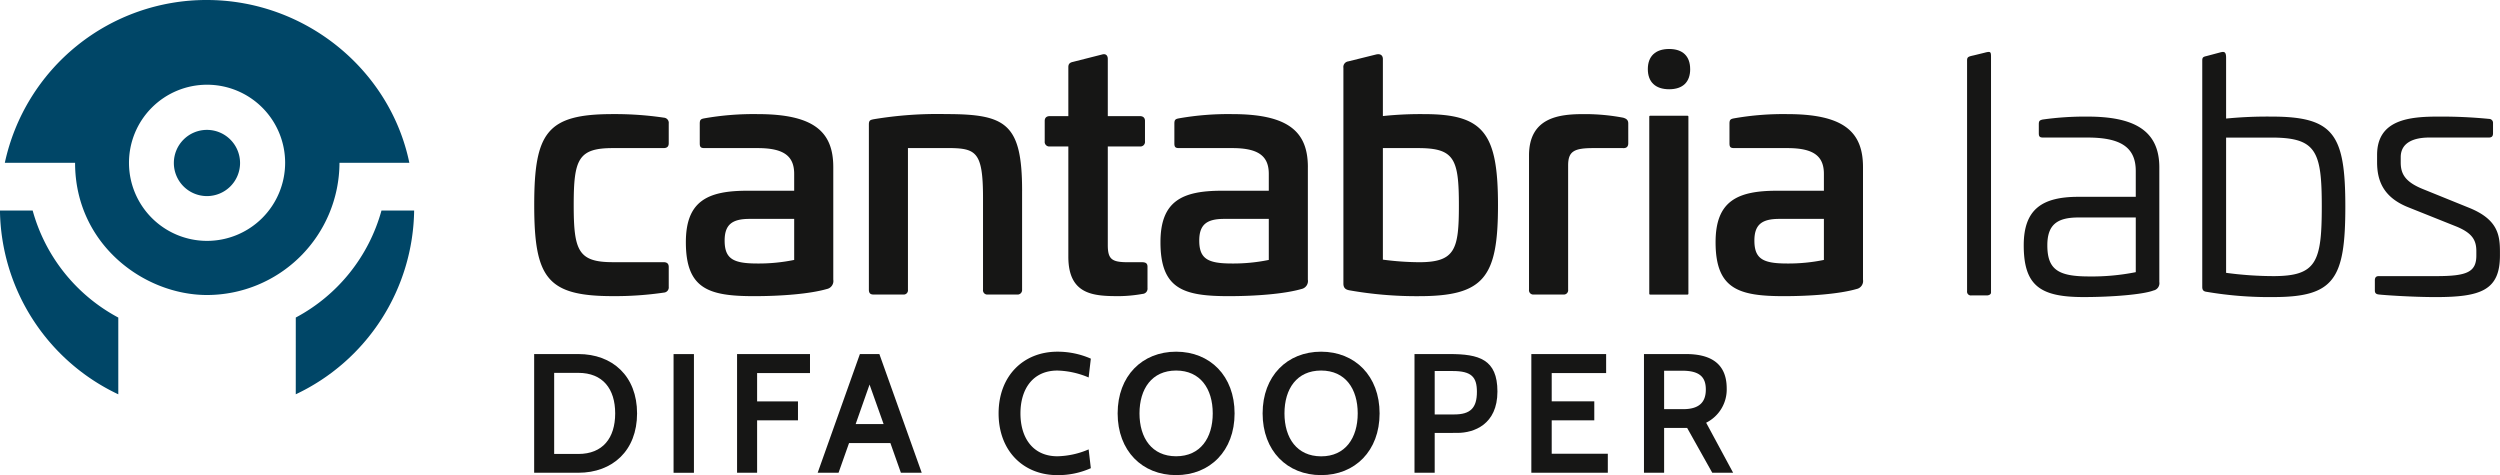 <svg xmlns="http://www.w3.org/2000/svg" xmlns:xlink="http://www.w3.org/1999/xlink" width="445.6" height="84.687" viewBox="0 0 445.6 84.687"><defs><clipPath id="clip-path"><rect id="Rettangolo_39" data-name="Rettangolo 39" width="445.6" height="84.687" fill="none"></rect></clipPath></defs><g id="Raggruppa_44" data-name="Raggruppa 44" transform="translate(-0.001)"><g id="Raggruppa_43" data-name="Raggruppa 43" transform="translate(0.001 0)" clip-path="url(#clip-path)"><path id="Tracciato_206" data-name="Tracciato 206" d="M58.749,5.113C58.749,7.4,57.453,8.7,55,8.7s-3.8-1.3-3.8-3.591S52.56,1.522,55,1.522s3.746,1.3,3.746,3.591" transform="translate(242.509 7.208)" fill="#161615"></path><path id="Tracciato_207" data-name="Tracciato 207" d="M39.717,4.183a.924.924,0,0,1,.86,1.038V8.737c0,.574-.287.866-.924.866H30.608c-6.172,0-6.969,2.013-6.969,10.141s.8,10.193,6.969,10.193h9.046c.637,0,.924.293.924.86V34.32a.927.927,0,0,1-.86,1.038,59.848,59.848,0,0,1-9.109.631c-11.7,0-14.007-3.224-14.007-16.245,0-12.975,2.306-16.2,14.007-16.2a59.187,59.187,0,0,1,9.109.637" transform="translate(78.618 16.793)" fill="#161615"></path><path id="Tracciato_208" data-name="Tracciato 208" d="M32.665,22.223c-3.052,0-4.44.975-4.44,3.86,0,3.281,1.554,4.09,5.822,4.09a31.358,31.358,0,0,0,6.574-.637V22.223ZM47.59,13V33.052a1.456,1.456,0,0,1-1.153,1.669c-3,.866-8.071,1.273-12.963,1.273-8.071,0-12.16-1.273-12.16-9.619,0-7.325,3.86-9.172,10.944-9.172h8.363v-3c0-3.224-1.9-4.6-6.516-4.6H24.657c-.7,0-.866-.178-.866-.866V5.221c0-.694.224-.809.8-.918a50.627,50.627,0,0,1,9.51-.757C44.246,3.546,47.59,6.77,47.59,13" transform="translate(100.934 16.793)" fill="#161615"></path><path id="Tracciato_209" data-name="Tracciato 209" d="M54.309,17.208V34.847a.807.807,0,0,1-.923.86H48.2a.761.761,0,0,1-.855-.86V18.476c0-8.53-1.325-8.879-6.751-8.879H33.964v25.25a.761.761,0,0,1-.855.86H27.8c-.574,0-.8-.293-.8-.86V5.392c0-.751.281-.8.8-.918a68.933,68.933,0,0,1,12.912-.929c10.658,0,13.6,1.618,13.6,13.663" transform="translate(127.868 16.789)" fill="#161615"></path><path id="Tracciato_210" data-name="Tracciato 210" d="M42.72,1.728c.631-.172.987.178.987.809V12.718h5.7c.579,0,.929.281.929.86V17.21a.825.825,0,0,1-.929.918h-5.7V35.708c0,2.535.74,3.052,3.562,3.052H49.81c.688,0,.975.235.975.809v3.8a.931.931,0,0,1-.866,1.038,25.375,25.375,0,0,1-4.078.4c-4.5,0-9.166-.109-9.166-7.027V18.127H33.388a.818.818,0,0,1-.924-.918V13.579c0-.579.338-.86.924-.86h3.287V3.977c0-.574.287-.809.8-.918Z" transform="translate(153.746 7.977)" fill="#161615"></path><path id="Tracciato_211" data-name="Tracciato 211" d="M47.413,22.223c-3.057,0-4.44.975-4.44,3.86,0,3.281,1.554,4.09,5.822,4.09a31.323,31.323,0,0,0,6.574-.637V22.223ZM62.332,13V33.052a1.456,1.456,0,0,1-1.147,1.669c-2.994.866-8.065,1.273-12.964,1.273-8.071,0-12.16-1.273-12.16-9.619,0-7.325,3.855-9.172,10.939-9.172h8.369v-3c0-3.224-1.9-4.6-6.516-4.6H39.394c-.688,0-.855-.178-.855-.866V5.221c0-.694.224-.809.8-.918a50.686,50.686,0,0,1,9.516-.757c10.136,0,13.48,3.224,13.48,9.453" transform="translate(170.781 16.793)" fill="#161615"></path><path id="Tracciato_212" data-name="Tracciato 212" d="M48.778,18.419V38.3a50.979,50.979,0,0,0,6.459.459c6.453,0,7.09-2.306,7.09-10.141,0-8.3-.809-10.2-7.268-10.2ZM47.545,1.739c.958-.229,1.222.315,1.233.774V12.706a64.2,64.2,0,0,1,7.377-.344c10.658,0,13.141,3.465,13.141,16.256,0,12.855-2.484,16.193-14.116,16.193a68.675,68.675,0,0,1-12.338-1.038c-.683-.115-1.1-.4-1.1-1.21V4.119a1.006,1.006,0,0,1,.86-1.153Z" transform="translate(197.706 7.978)" fill="#161615"></path><path id="Tracciato_213" data-name="Tracciato 213" d="M64.285,4.183c.574.172.918.4.918,1.038V8.737c0,.631-.344.918-.981.866H58.985c-3.465,0-4.5.574-4.5,3.109V34.836a.773.773,0,0,1-.872.866H48.373a.765.765,0,0,1-.86-.866V10.923c0-6.855,5.478-7.377,9.74-7.377a36.446,36.446,0,0,1,7.032.637" transform="translate(225.019 16.793)" fill="#161615"></path><path id="Rettangolo_37" data-name="Rettangolo 37" d="M.151,0H6.825a.15.15,0,0,1,.15.15V31.719a.151.151,0,0,1-.151.151H.151A.151.151,0,0,1,0,31.719V.151A.151.151,0,0,1,.151,0Z" transform="translate(293.966 20.634)" fill="#161615"></path><path id="Tracciato_214" data-name="Tracciato 214" d="M64.662,22.223c-3.052,0-4.434.975-4.434,3.86,0,3.281,1.549,4.09,5.816,4.09a31.323,31.323,0,0,0,6.574-.637V22.223ZM79.587,13V33.052a1.456,1.456,0,0,1-1.153,1.669c-2.994.866-8.071,1.273-12.963,1.273-8.065,0-12.16-1.273-12.16-9.619,0-7.325,3.86-9.172,10.944-9.172h8.363v-3c0-3.224-1.9-4.6-6.516-4.6H56.654c-.694,0-.866-.178-.866-.866V5.221c0-.694.224-.809.8-.918a50.627,50.627,0,0,1,9.51-.757C76.248,3.546,79.587,6.77,79.587,13" transform="translate(252.474 16.793)" fill="#161615"></path><path id="Tracciato_215" data-name="Tracciato 215" d="M64.251,1.752c1.067-.281,1.141-.178,1.141.746V44.514c0,.264-.293.5-.763.5H61.888a.678.678,0,0,1-.763-.757V3.128c0-.625.247-.694,1.21-.906Z" transform="translate(289.486 7.643)" fill="#161615"></path><path id="Tracciato_216" data-name="Tracciato 216" d="M72.632,21.606c-3.786,0-5.541,1.279-5.541,4.962,0,4.314,1.927,5.547,7.411,5.547a39.858,39.858,0,0,0,8.352-.763V21.606Zm14.42-8.937V33.106A1.32,1.32,0,0,1,86,34.621c-1.8.7-7.239,1.17-12.43,1.17-7.64,0-10.686-1.927-10.686-9.224,0-6.424,3.27-8.644,9.746-8.644H82.853V13.317c0-4.382-2.92-5.96-8.639-5.96H66.328c-.579,0-.757-.172-.757-.757V4.965c0-.585.178-.7.7-.82a54.329,54.329,0,0,1,7.944-.522c8.059,0,12.837,2.277,12.837,9.046" transform="translate(297.826 17.158)" fill="#161615"></path><path id="Tracciato_217" data-name="Tracciato 217" d="M72.683,16.877V40.986a64.135,64.135,0,0,0,8.415.585c7.7,0,8.639-2.512,8.639-12.436,0-9.866-1-12.258-8.983-12.258ZM71.668,1.688c.683-.172,1.01-.115,1.015.958V13.487a75.494,75.494,0,0,1,8.071-.35c11.145,0,13.181,3.149,13.181,16.055S91.957,45.305,81.1,45.305a66.187,66.187,0,0,1-11.851-.929c-.585-.069-.815-.3-.815-.883V3.133c0-.585.206-.654.763-.786Z" transform="translate(324.097 7.644)" fill="#161615"></path><path id="Tracciato_218" data-name="Tracciato 218" d="M94.171,4.036a.7.7,0,0,1,.688.757V6.6c0,.528-.224.757-.746.757H83.484c-2.621,0-5.076.82-5.076,3.5V11.8c0,1.99.751,3.442,3.912,4.727l8.226,3.333c5.088,2.042,5.547,4.778,5.547,7.818v.706c0,6.189-3.39,7.411-11.438,7.411-4.2,0-9.224-.35-10.164-.465-.579-.063-.694-.356-.694-.706V32.814c0-.522.229-.757.694-.757H84.769c5.432,0,7.118-.706,7.118-3.677v-.763c0-1.927-.688-3.206-3.5-4.377l-8.753-3.5c-4.44-1.813-5.438-4.841-5.438-8V10.455c0-6.31,5.788-6.832,10.916-6.832a86.681,86.681,0,0,1,9.057.413" transform="translate(349.497 17.158)" fill="#161615"></path><path id="Tracciato_219" data-name="Tracciato 219" d="M36.214,42.934a13.916,13.916,0,1,1,13.9-13.91,13.924,13.924,0,0,1-13.9,13.91M36.133,0A36.765,36.765,0,0,0,.151,29.019H12.673c0,14.5,12.264,23.564,23.518,23.564A23.644,23.644,0,0,0,59.8,29.024H72.253C68.835,12.447,53.72,0,36.133,0" transform="translate(0.709 -0.001)" fill="#004667"></path><path id="Tracciato_220" data-name="Tracciato 220" d="M11.3,4.036a5.9,5.9,0,1,0,5.9,5.9,5.906,5.906,0,0,0-5.9-5.9" transform="translate(25.588 19.114)" fill="#004667"></path><path id="Tracciato_221" data-name="Tracciato 221" d="M21.091,39.3A36.763,36.763,0,0,1,0,6.542H5.828A30.9,30.9,0,0,0,21.091,25.62Z" transform="translate(-0.006 30.983)" fill="#004667"></path><path id="Tracciato_222" data-name="Tracciato 222" d="M9.192,25.614A30.906,30.906,0,0,0,24.467,6.542h5.822a36.776,36.776,0,0,1-21.1,32.753Z" transform="translate(43.528 30.983)" fill="#004667"></path><path id="Tracciato_223" data-name="Tracciato 223" d="M20.167,14.352V28.807H24.48c4.354,0,6.562-2.845,6.562-7.227s-2.208-7.227-6.562-7.227ZM16.6,32.157V11H24.48c6.08,0,10.463,3.935,10.463,10.577S30.561,32.157,24.48,32.157Z" transform="translate(78.608 52.106)" fill="#161615"></path><rect id="Rettangolo_38" data-name="Rettangolo 38" width="3.631" height="21.155" transform="translate(120.056 63.114)" fill="#161615"></rect><path id="Tracciato_224" data-name="Tracciato 224" d="M26.473,14.386v5.048h7.285v3.384H26.473v9.338H22.9V11h13v3.384Z" transform="translate(108.474 52.107)" fill="#161615"></path><path id="Tracciato_225" data-name="Tracciato 225" d="M34.656,16.44l-2.478,7.044h4.985Zm5.587,15.717-1.87-5.289H31l-1.87,5.289H25.409L32.935,11h3.47l7.549,21.155Z" transform="translate(120.333 52.106)" fill="#161615"></path><path id="Tracciato_226" data-name="Tracciato 226" d="M31.031,21.93c0-6.677,4.411-11,10.486-11a14.725,14.725,0,0,1,5.954,1.239l-.39,3.356a15.181,15.181,0,0,0-5.564-1.233c-4.354,0-6.591,3.258-6.591,7.64s2.237,7.64,6.591,7.64a14.84,14.84,0,0,0,5.564-1.228l.39,3.35a14.291,14.291,0,0,1-5.954,1.239c-6.075,0-10.486-4.325-10.486-11" transform="translate(146.959 51.755)" fill="#161615"></path><path id="Tracciato_227" data-name="Tracciato 227" d="M38.625,21.93c0,4.382,2.208,7.64,6.528,7.64s6.528-3.258,6.528-7.64-2.208-7.64-6.528-7.64-6.528,3.258-6.528,7.64m-3.895,0c0-6.677,4.377-11,10.422-11s10.422,4.325,10.422,11-4.382,11-10.422,11-10.422-4.325-10.422-11" transform="translate(164.478 51.755)" fill="#161615"></path><path id="Tracciato_228" data-name="Tracciato 228" d="M43.13,21.93c0,4.382,2.208,7.64,6.528,7.652s6.528-3.27,6.528-7.652-2.2-7.64-6.528-7.64-6.528,3.258-6.528,7.64m-3.895,0c0-6.677,4.382-11,10.422-11s10.428,4.325,10.428,11-4.382,11-10.428,11-10.422-4.325-10.422-11" transform="translate(185.814 51.755)" fill="#161615"></path><path id="Tracciato_229" data-name="Tracciato 229" d="M47.552,14.025v7.738h3.51c2.868,0,4.015-1.176,4.015-4.027,0-2.627-.941-3.711-4.325-3.711Zm0,11.03v7.1h-3.6V11h6.224c5.254,0,8.558.912,8.558,6.677,0,5.9-4.21,7.377-7.136,7.377Z" transform="translate(208.168 52.106)" fill="#161615"></path><path id="Tracciato_230" data-name="Tracciato 230" d="M47.585,32.157V11H60.916v3.384h-9.7v5.048h7.589v3.384H51.216v5.954h10v3.384Z" transform="translate(225.361 52.107)" fill="#161615"></path><path id="Tracciato_231" data-name="Tracciato 231" d="M54.676,13.968v6.855H58.06c2.9,0,4.05-1.262,4.05-3.5,0-2.117-1-3.35-4.176-3.35Zm8.581,18.189-4.474-7.985H54.676v7.985H51.085V11h7.463c4.17,0,7.285,1.48,7.285,6.138a6.616,6.616,0,0,1-3.665,6.1l4.807,8.914Z" transform="translate(241.936 52.106)" fill="#161615"></path></g></g></svg>